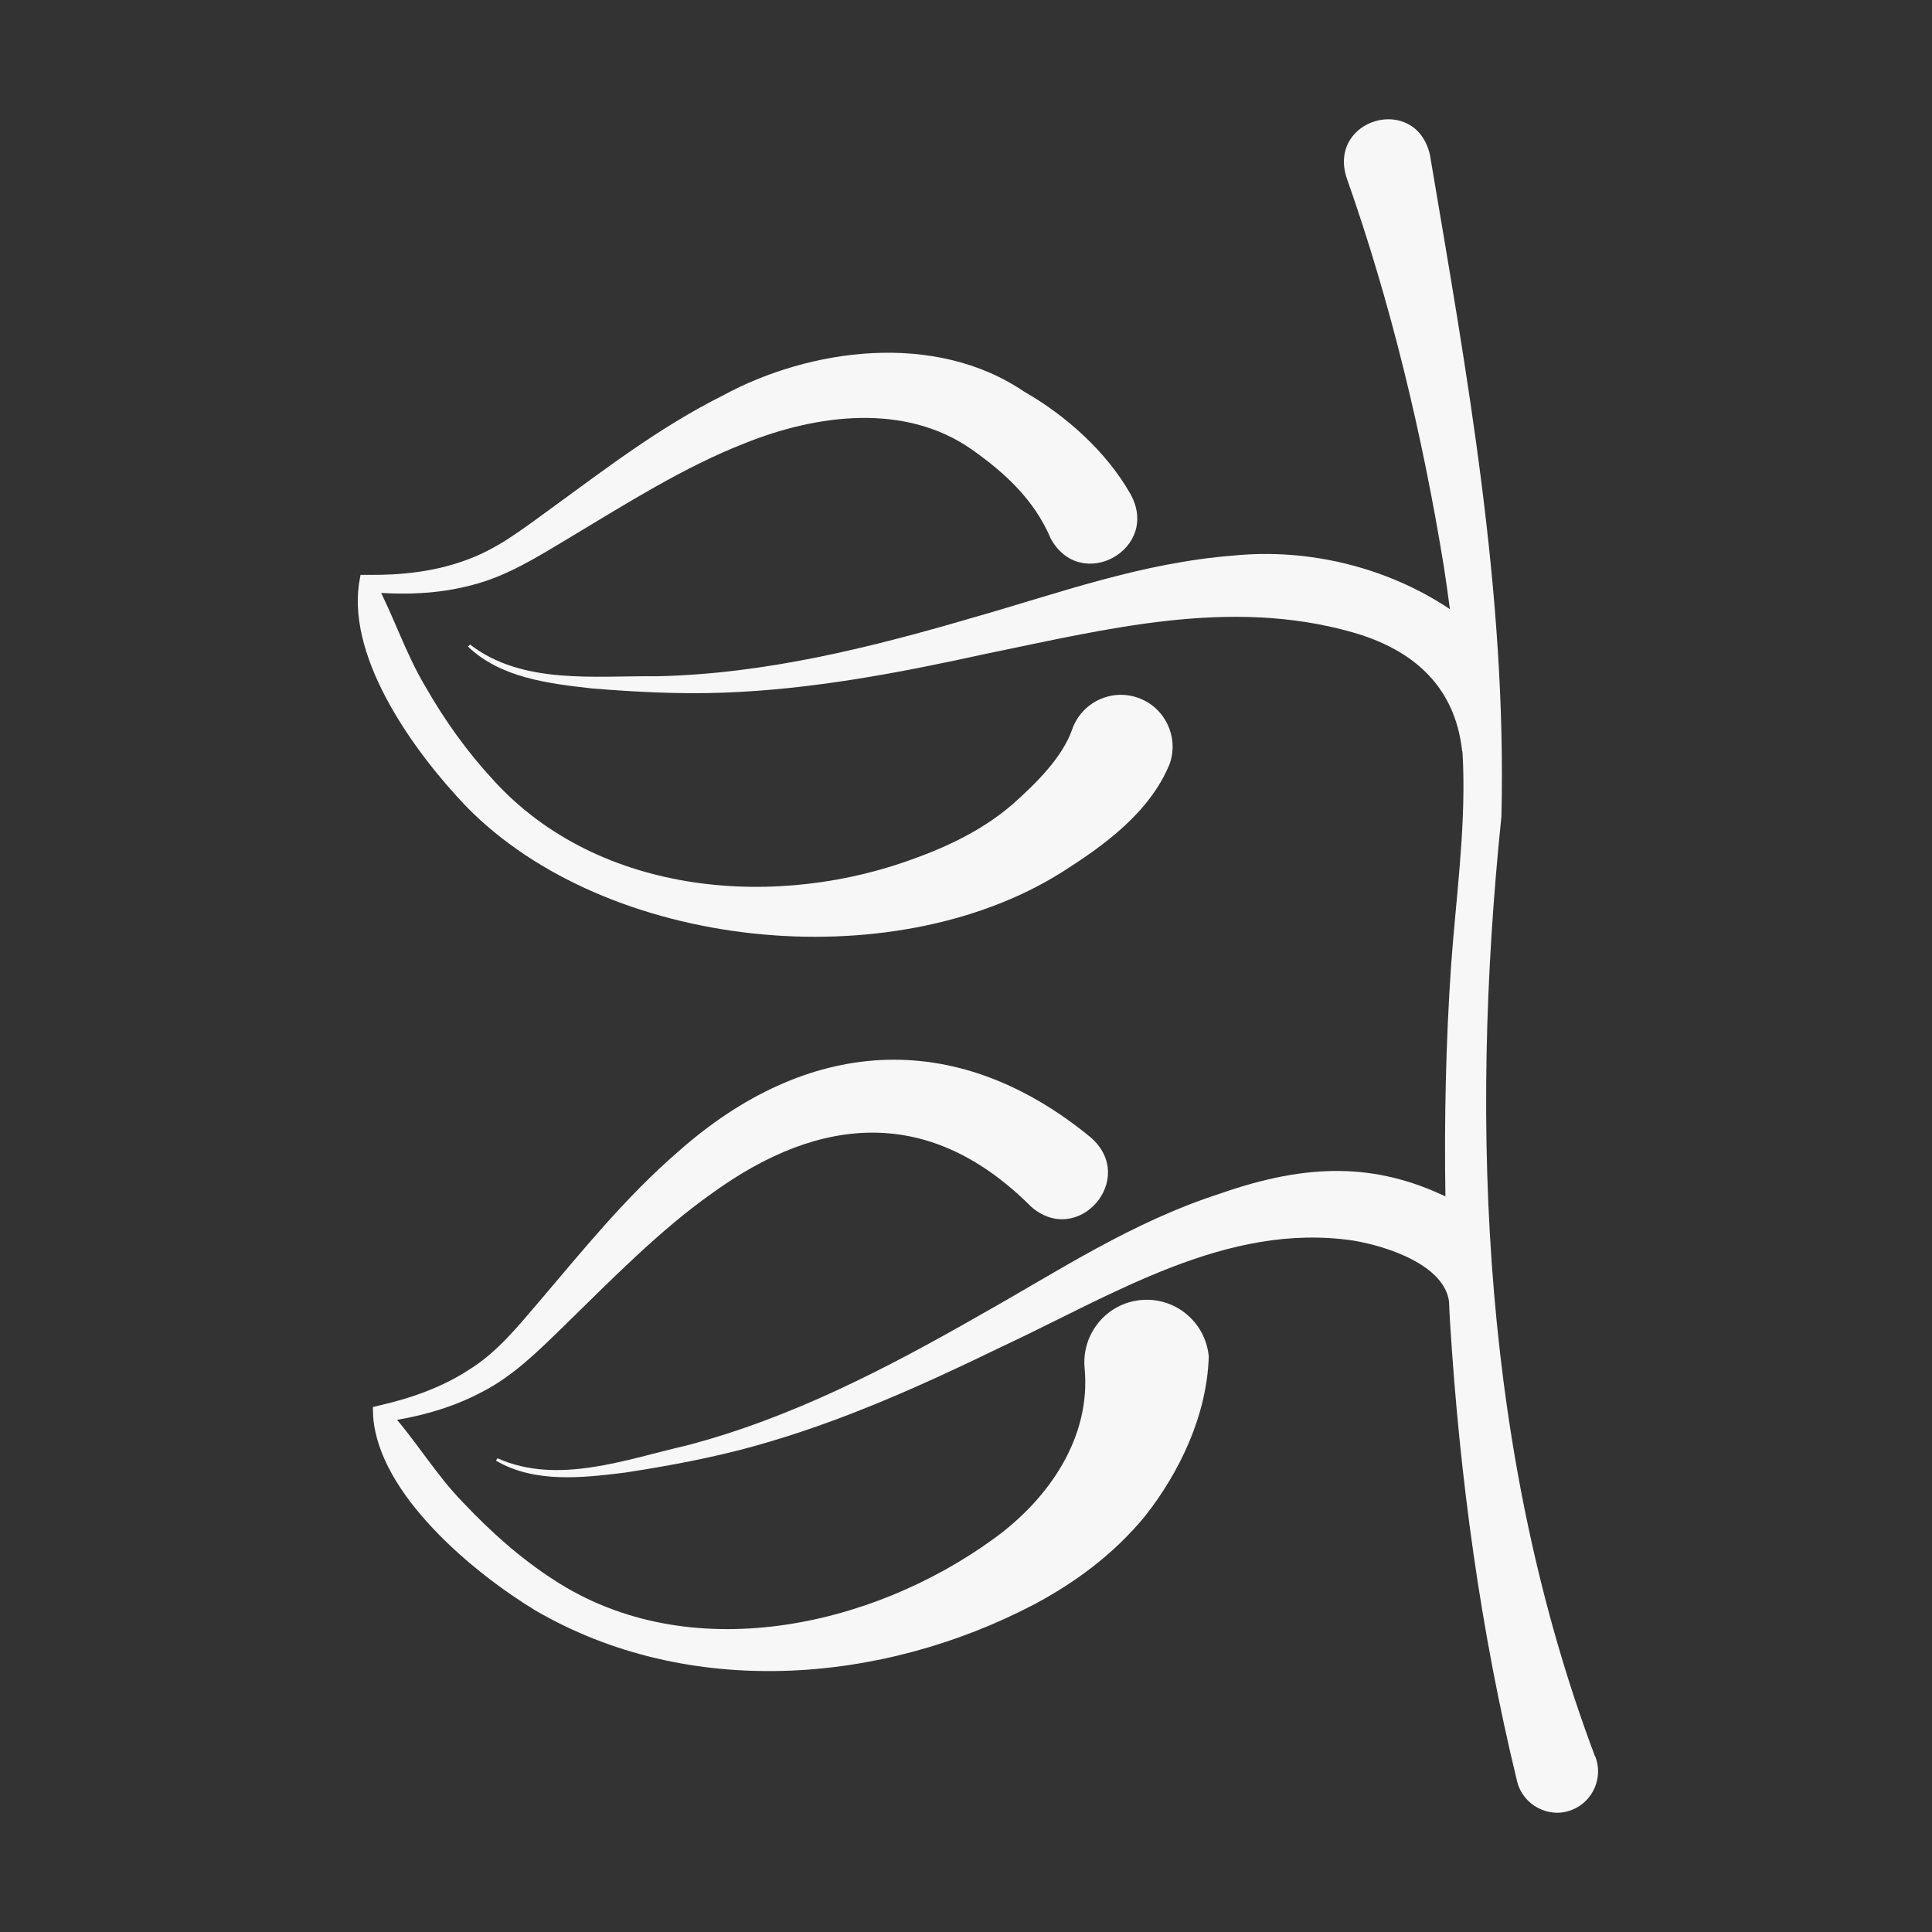 <?xml version="1.0" encoding="utf-8"?>
<svg xmlns="http://www.w3.org/2000/svg" width="81" height="81" viewBox="0 0 81 81" fill="none">
<rect x="0" y="0" width="81" height="81" fill="#333333" stroke="none"/>
<path d="M66.875 73.645C62.177 61.175 61.586 47.417 62.947 34.239C63.177 24.869 61.511 15.736 59.952 6.498C59.37 3.92 55.676 4.957 56.451 7.436C58.309 12.696 59.638 18.238 60.534 23.753C60.628 24.342 60.708 24.94 60.788 25.539C58.145 23.771 54.836 22.98 51.729 23.291C47.848 23.592 44.346 24.884 40.864 25.873C36.504 27.151 32.097 28.253 27.558 28.352C24.934 28.324 21.912 28.72 19.706 27.023L19.621 27.108C20.987 28.419 23.001 28.659 24.798 28.861C26.643 29.012 28.473 29.107 30.318 29.041C34.016 28.909 37.672 28.216 41.254 27.429C46.43 26.368 51.542 25.049 56.69 26.505C59.741 27.372 61.06 29.22 61.304 31.515C61.304 31.515 61.309 31.501 61.313 31.496C61.323 31.699 61.337 31.906 61.342 32.104C61.435 34.923 61.036 37.703 60.835 40.512C60.619 43.717 60.548 46.946 60.6 50.169V50.16C57.704 48.784 54.879 48.732 51.138 50.047C47.43 51.244 44.328 53.318 41.164 55.09C37.222 57.347 33.19 59.45 28.797 60.599C26.239 61.184 23.39 62.273 20.856 61.137L20.795 61.24C22.428 62.197 24.442 61.957 26.235 61.735C28.06 61.453 29.867 61.118 31.646 60.623C35.213 59.633 38.611 58.106 41.911 56.504C46.703 54.265 51.42 51.239 56.714 52.008C58.248 52.262 60.544 53.068 60.75 54.557C60.764 54.868 60.778 55.179 60.797 55.49C61.201 61.933 62.06 68.32 63.604 74.678C63.843 75.681 64.937 76.261 65.894 75.884C66.781 75.54 67.227 74.536 66.885 73.645H66.875Z" fill="#F6F7F6"/>
<path d="M44.037 22.541C43.342 20.944 42.15 19.836 40.737 18.841C37.954 16.895 34.274 17.357 31.219 18.587C28.675 19.581 26.272 21.108 23.803 22.588C22.555 23.338 21.241 24.163 19.8 24.526C18.335 24.921 16.824 24.95 15.379 24.813L15.749 24.403C16.533 25.892 16.988 27.363 17.838 28.791C18.636 30.191 19.593 31.529 20.682 32.703C25.122 37.595 32.669 38.17 38.541 35.917C40.005 35.375 41.357 34.668 42.441 33.73C43.441 32.844 44.539 31.755 44.947 30.591C45.342 29.455 46.576 28.857 47.707 29.253C48.838 29.649 49.434 30.888 49.04 32.024C48.2 34.074 46.276 35.455 44.52 36.567C37.386 41.059 25.441 39.843 19.546 33.81C17.42 31.586 14.609 27.735 15.045 24.511L15.116 24.101H15.416C16.819 24.12 18.209 23.965 19.481 23.503C20.804 23.046 21.874 22.211 23.01 21.387C25.315 19.713 27.624 17.922 30.318 16.575C33.922 14.618 39.184 13.864 42.943 16.424C44.675 17.409 46.374 18.926 47.379 20.684C48.711 23.013 45.281 24.912 44.032 22.541H44.037Z" fill="#F6F7F6"/>
<path d="M43.201 50.561C39.033 46.413 34.457 46.687 29.839 50.038C27.638 51.597 25.676 53.61 23.644 55.594C22.616 56.593 21.527 57.687 20.222 58.351C18.903 59.058 17.462 59.426 16.04 59.624L16.308 59.139C17.439 60.387 18.256 61.811 19.434 63.013C20.565 64.21 21.827 65.341 23.212 66.232C28.844 69.922 36.513 68.263 41.671 64.507C44.027 62.8 45.745 60.218 45.473 57.366C45.337 55.924 46.388 54.642 47.829 54.505C49.27 54.369 50.542 55.425 50.678 56.871C50.603 59.351 49.444 61.74 48.003 63.569C46.66 65.2 45.046 66.359 43.38 67.254C36.94 70.634 28.839 71.246 22.438 67.514C19.819 65.921 15.899 62.659 15.646 59.407L15.632 58.992L15.914 58.922C17.261 58.615 18.561 58.149 19.678 57.418C20.846 56.688 21.682 55.646 22.583 54.595C24.409 52.455 26.206 50.207 28.454 48.265C33.777 43.557 39.986 42.977 45.717 47.676C47.735 49.411 45.173 52.347 43.197 50.561H43.201Z" fill="#F6F7F6"/>
</svg>